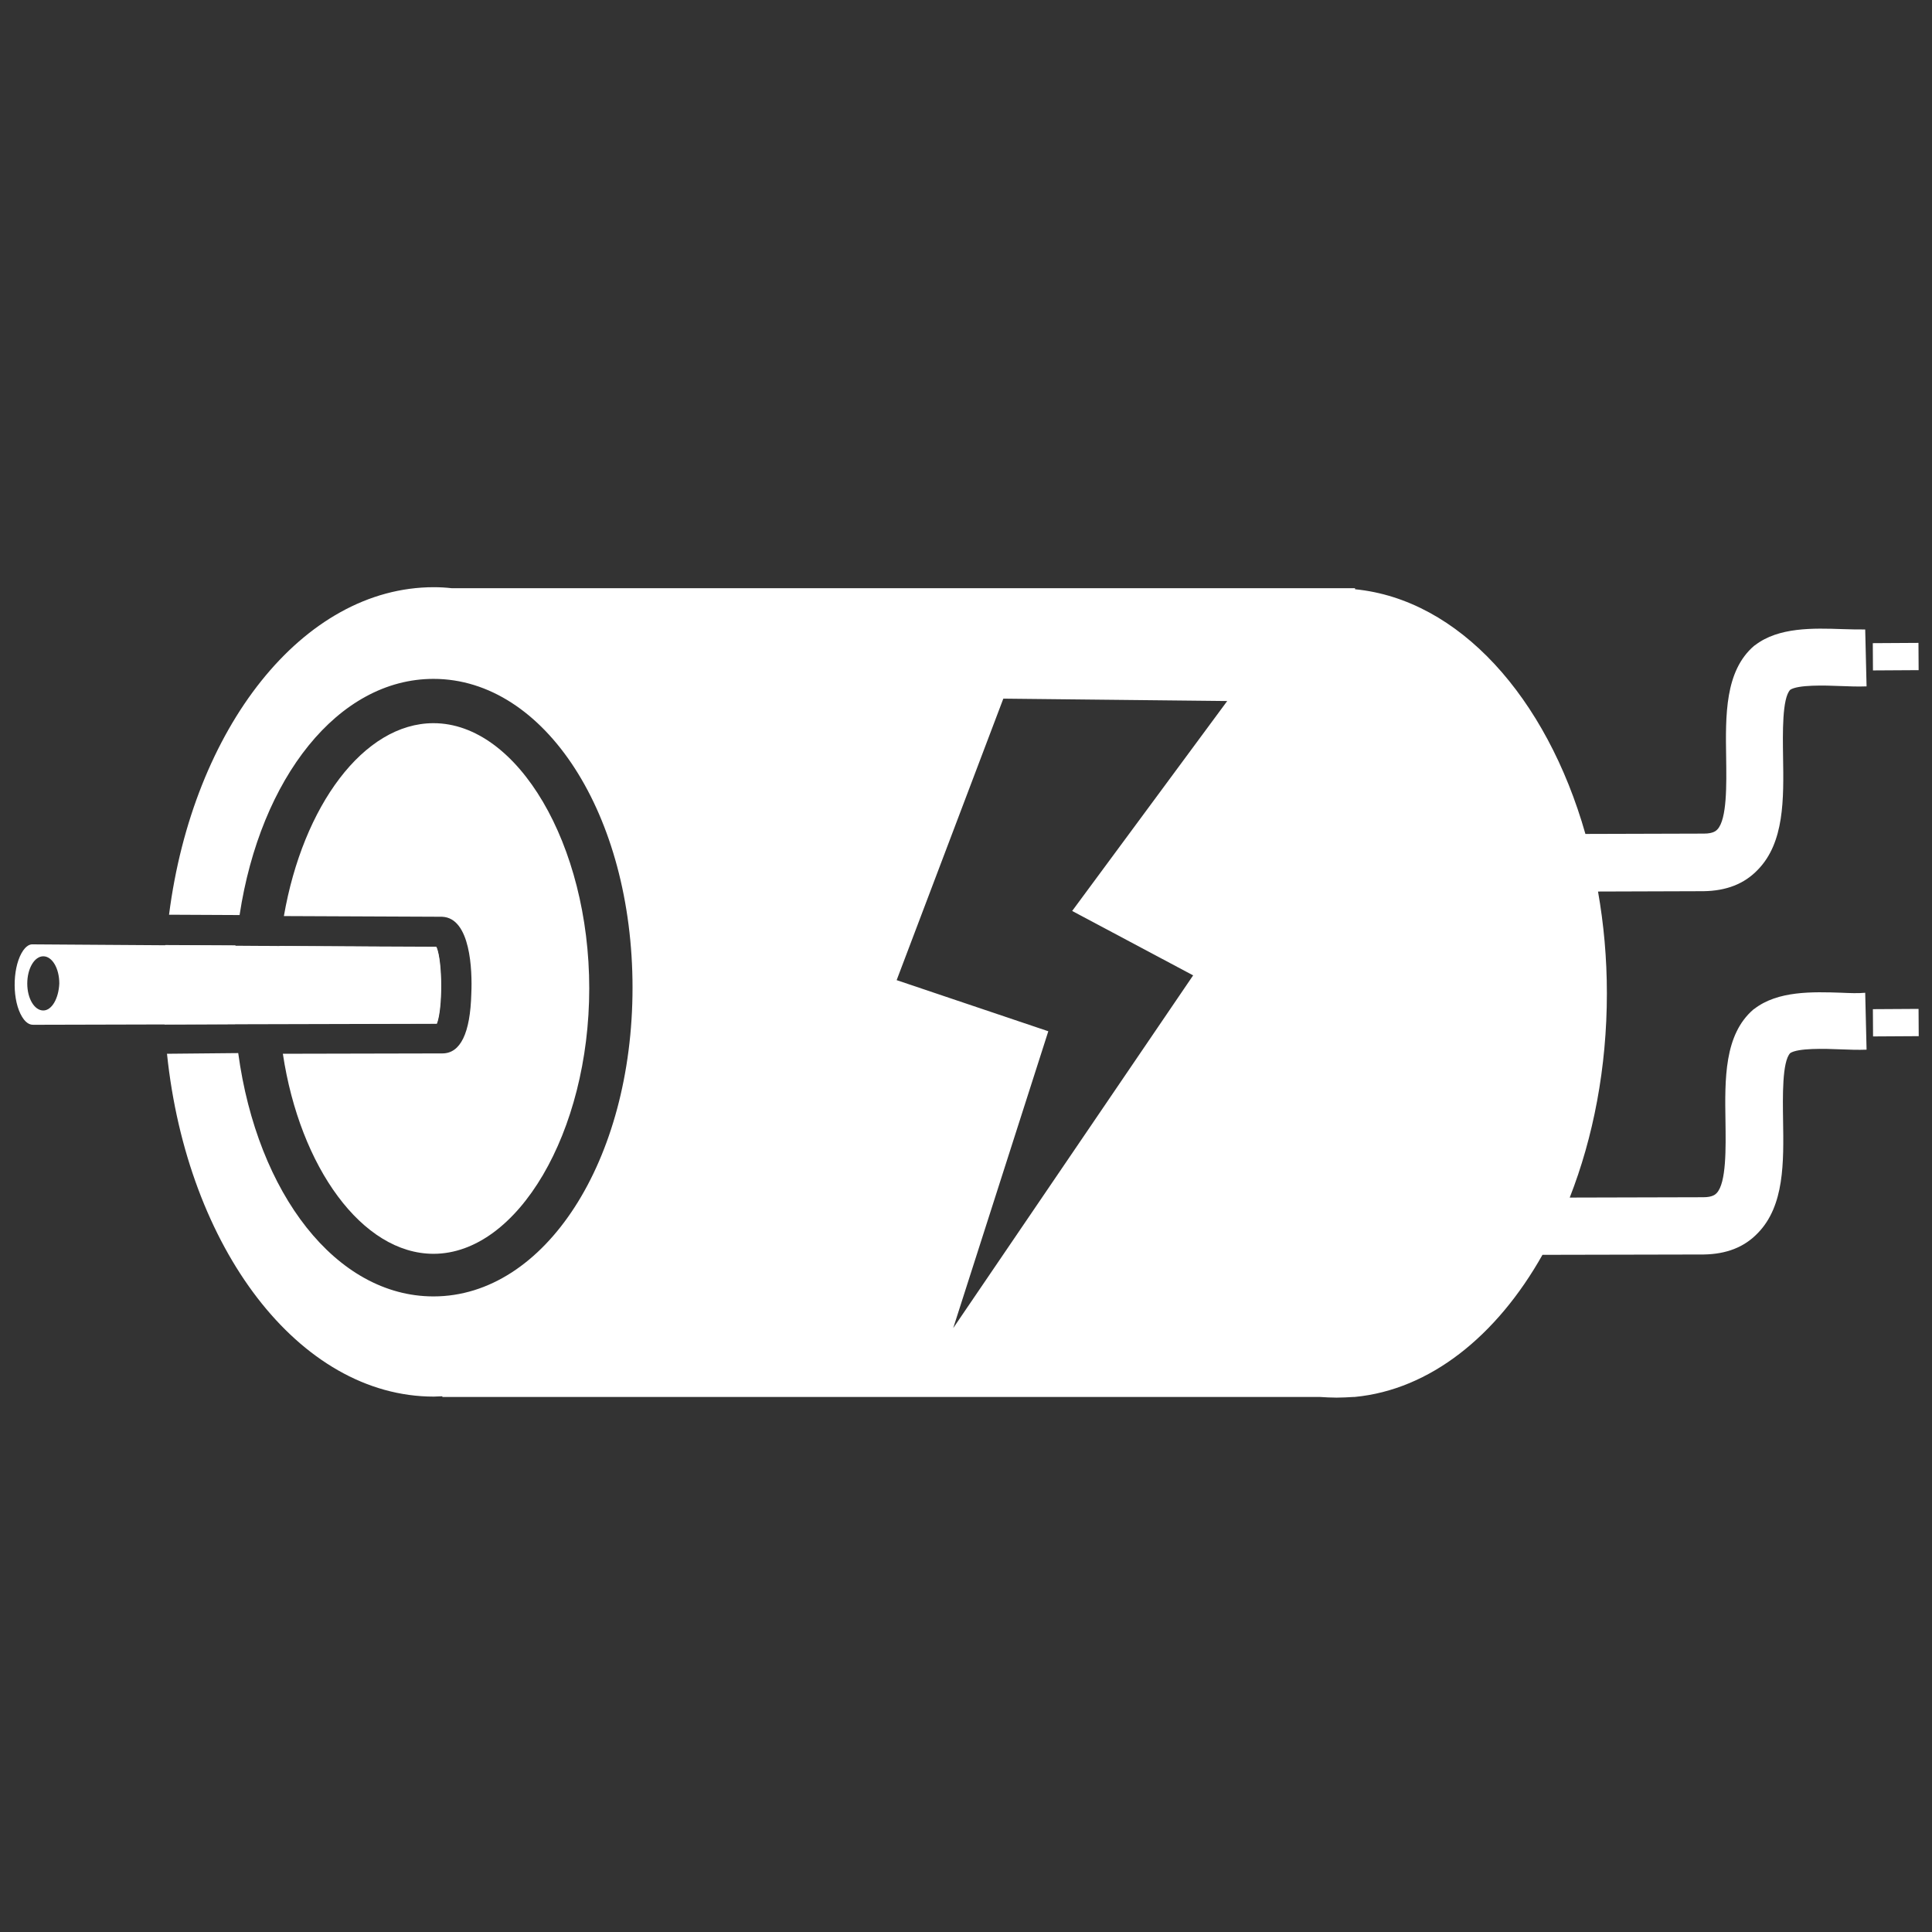 <svg version="1.1" id="elektrische-antriebe" xmlns="http://www.w3.org/2000/svg" x="0" y="0" viewBox="0 0 566.9 566.9" xml:space="preserve"><rect x="0" y="0" width="566.9" height="566.9" fill="#333333" stroke="none"/><style>.st0{fill:#fff}</style><path class="st0" d="M68.6 290c0-4.3.2-8.4.5-12.6l-20.6-.1c-.3 4.6-.5 9.2-.5 13.9 0 3.2.1 6.3.3 9.4l20.7-.1c-.3-3.5-.4-7-.4-10.5z"/><path class="st0" d="M540.5 291.3c-8.7-.3-18.8-.6-25.7 4.7l-.3.2c-8.6 7.4-8.4 20.4-8.2 32.9.1 7.6.3 18-2.6 21-.3.3-1.1 1.2-3.9 1.2l-39.2.1c6.9-17.6 10.9-38.1 10.9-59.9 0-10.3-.9-20.3-2.6-29.9l31-.1c6.6-.1 11.9-2.1 15.9-6.3 7.8-8 7.6-20.7 7.4-33.1-.1-6.9-.3-17.2 2.1-19.7 2.3-1.5 10-1.3 14.7-1.1 2.6.1 5.2.2 7.7.1l-.4-16.7c-1.9 0-4.3 0-6.6-.1-8.7-.3-18.8-.6-25.7 4.7l-.3.2c-8.6 7.4-8.4 20.4-8.2 32.9.1 7.6.3 18-2.6 21-.3.3-1.1 1.2-3.9 1.2l-34.8.1c-11.4-40.1-37.1-68.8-67.6-71.8v-.3h-265c-1.8-.2-3.5-.3-5.3-.3-38.5 0-70.7 41.4-77.7 96.1l20.7.1c6.1-40.2 28.9-69.3 56.9-69.3 32.7 0 58.4 39.8 58.4 90.6s-25.7 90.6-58.4 90.6c-28.6 0-51.7-30.2-57.3-71.4l-20.9.2c5.9 56.9 38.7 100.6 78.3 100.6.9 0 1.6-.1 2.5-.1v.2h257.4c1.7.1 3.3.2 5 .2s3.3-.1 5-.2h.3c22.1-2.1 41.7-17.9 55.1-41.7l47.3-.1c6.6-.1 11.9-2.1 15.9-6.3 7.8-8 7.6-20.7 7.4-33.1-.1-6.8-.3-17.2 2.1-19.7 2.3-1.5 10-1.3 14.7-1.1 2.6.1 5.2.2 7.7.1l-.4-16.7c-2.1.2-4.5.1-6.8 0zm-190.4-5.1l-70.4 103.5 27.9-87.1-44.5-15 31.3-82.6 65.7.7-45.5 61.6 35.5 18.9z"/><path transform="matrix(1 -.006 .006 1 -1.104 3.216)" class="st0" d="M549.5 188.8h13.4v8h-13.4z"/><path class="st0" d="M127.2 367.9c24.7 0 45.7-35.7 45.7-77.9s-21-77.8-45.7-77.8c-20.5 0-38.3 24.3-43.9 56.6l46.4.2c8.4.3 8.9 15.8 8.6 22.5-.3 11.7-3.2 17.6-8.5 17.6h-.2l-46.6.1c5 33.3 23.3 58.7 44.2 58.7zm2.3-67.6s-.1 0 0 0z"/><path class="st0" d="M81.4 290c0 3.5.1 7 .4 10.4l46.3-.1c1.7-4.3 1.7-18.2-.1-22.5l-46-.2c-.4 4-.6 8.2-.6 12.4z"/><path transform="matrix(1 -.006 .006 1 -1.722 3.213)" class="st0" d="M549.5 296.2h13.4v8h-13.4z"/><path class="st0" d="M129.5 300.3s-.1 0 0 0zm-120-23.2c-.5 0-1.8.1-3.2 2.6-2.7 4.9-2.7 14 .2 18.7 1.4 2.3 2.8 2.3 3.3 2.3l118.4-.3c1.7-4.3 1.7-18.2-.1-22.5l-118.6-.8zm3.2 19.4c-2.6 0-4.7-3.5-4.7-7.9s2.1-8 4.7-8 4.7 3.5 4.7 8c-.2 4.4-2.2 7.9-4.7 7.9z"/></svg>